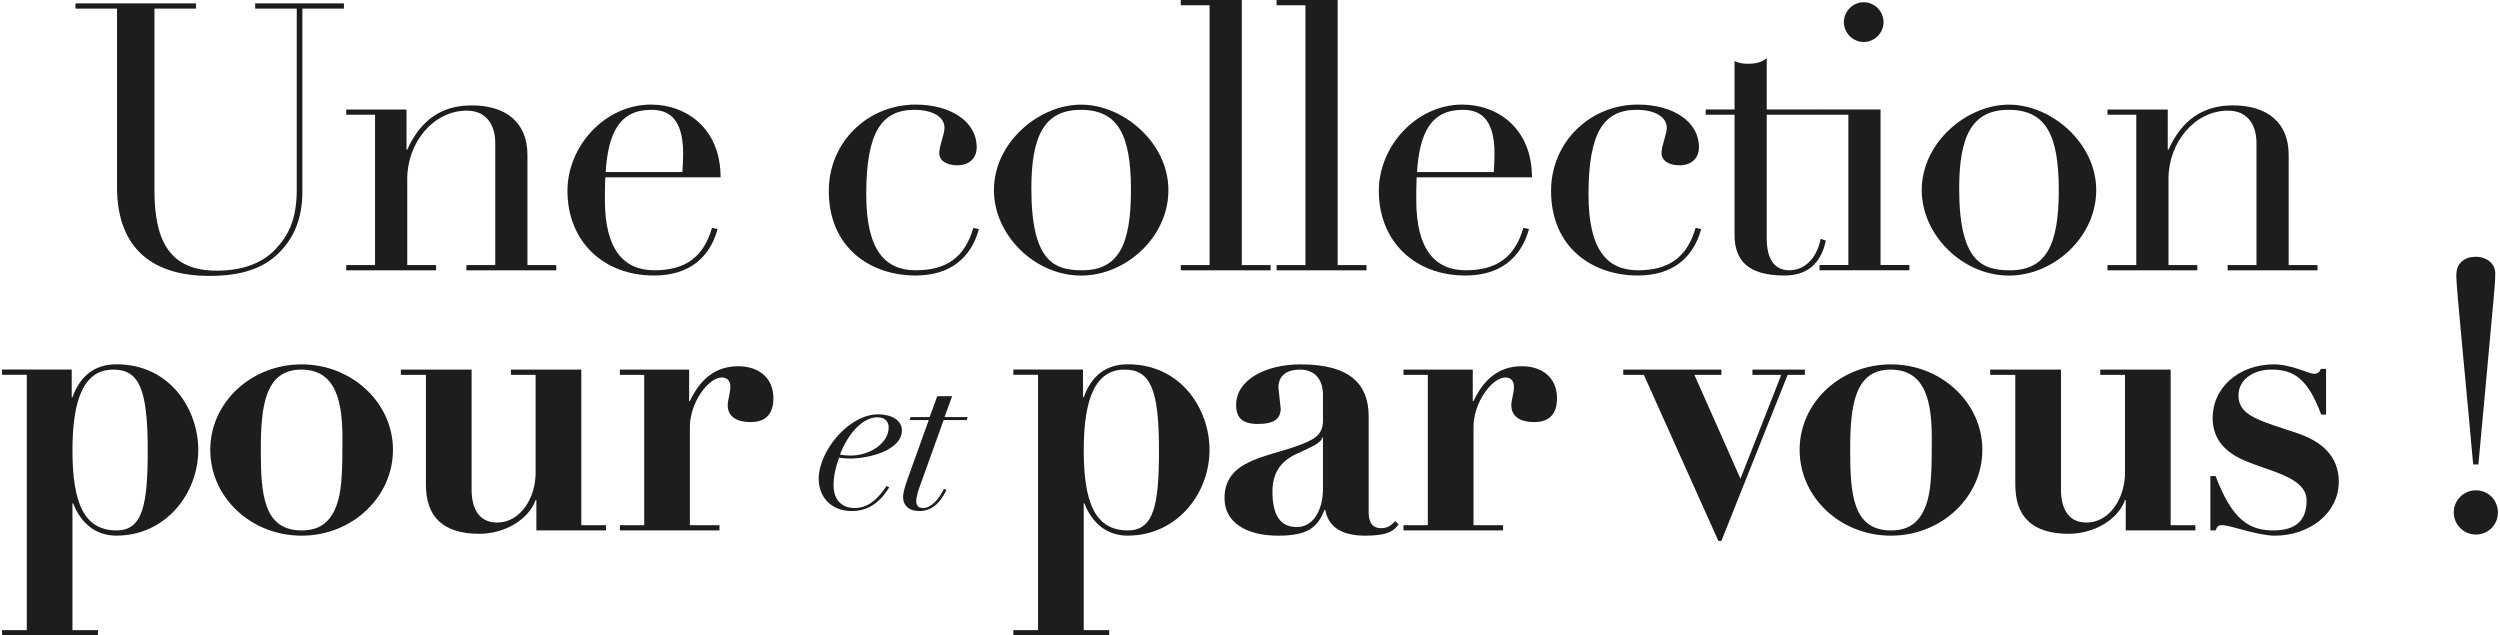 <svg width="602" height="153" viewBox="0 0 602 153" fill="none" xmlns="http://www.w3.org/2000/svg">
<g clip-path="url(#clip0_8003_4)">
<path d="M47.203 0.812V2.076H37.196V45.945C37.196 58.402 41.163 65.172 52.162 65.172C58.293 65.172 63.072 63.457 66.317 60.027C69.473 56.687 71.457 52.805 71.457 45.674V2.076H61.449V0.812H82.817V2.076H72.809V46.216C72.809 52.535 70.826 57.319 67.039 61.02C63.252 64.721 57.932 66.436 50.449 66.436C35.663 66.436 28.179 58.853 28.179 45.043V2.076H18.172V0.812H47.203Z" fill="#1D1D1B"/>
<path d="M127.009 63.831H133.951V65.094H112.312V63.831H119.255V34.404C119.255 30.162 117.181 26.641 112.403 26.641C104.378 26.641 98.067 34.314 98.067 43.069V63.831H105.009V65.094H83.371V63.831H90.313V27.634H83.371V26.37H97.887V36.029H98.067C101.313 28.808 106.452 25.377 113.575 25.377C121.779 25.377 127.009 29.439 127.009 37.292V63.831Z" fill="#1D1D1B"/>
<path d="M145.749 42.696C145.659 44.681 145.659 46.487 145.659 48.202C145.659 60.027 150.167 65.081 157.56 65.081C164.953 65.081 169.371 62.012 171.445 54.881L172.797 55.152C170.904 62.103 165.855 66.345 157.47 66.345C145.298 66.345 136.643 58.131 136.643 45.945C136.643 35.204 145.659 25.184 156.749 25.184C165.314 25.184 173.519 30.961 173.519 42.696H145.749ZM164.322 41.432C164.413 39.988 164.503 38.453 164.503 37.009C164.503 27.982 160.536 26.448 156.839 26.448C149.265 26.448 146.47 31.864 145.839 41.432H164.322Z" fill="#1D1D1B"/>
<path d="M230.501 39.807C228.427 39.807 226.173 38.995 226.173 36.828C226.173 35.113 227.435 32.315 227.435 30.78C227.435 27.982 224.279 26.448 220.222 26.448C212.288 26.448 208.591 31.773 208.591 46.848C208.591 60.207 213.099 65.081 220.493 65.081C227.886 65.081 232.304 62.012 234.377 54.881L235.73 55.152C233.836 62.103 228.787 66.345 220.493 66.345C209.673 66.345 199.575 59.756 199.575 45.945C199.575 34.301 208.862 25.184 220.493 25.184C228.787 25.184 235.189 29.156 235.189 35.474C235.189 38.002 233.476 39.807 230.501 39.807Z" fill="#1D1D1B"/>
<path d="M260.344 66.358C249.164 66.358 239.336 56.609 239.336 45.778C239.336 34.314 250.156 25.197 260.344 25.197C270.532 25.197 281.351 34.404 281.351 45.778C281.351 57.151 271.073 66.358 260.344 66.358ZM272.335 45.765C272.335 32.405 269.18 26.448 260.254 26.448C251.328 26.448 248.352 32.947 248.352 45.404C248.352 63.186 254.033 65.082 260.614 65.082C269.36 65.082 272.335 58.853 272.335 45.765Z" fill="#1D1D1B"/>
<path d="M299.023 0V63.831H305.965V65.094H284.327V63.831H291.269V1.264H284.327V0H299.023Z" fill="#1D1D1B"/>
<path d="M322.104 0V63.831H329.046V65.094H307.408V63.831H314.35V1.264H307.408V0H322.104Z" fill="#1D1D1B"/>
<path d="M341.128 42.696C341.038 44.681 341.038 46.487 341.038 48.202C341.038 60.027 345.546 65.081 352.939 65.081C360.332 65.081 364.75 62.012 366.824 54.881L368.176 55.152C366.283 62.103 361.234 66.345 352.849 66.345C340.677 66.345 332.022 58.131 332.022 45.945C332.022 35.204 341.038 25.184 352.128 25.184C360.693 25.184 368.898 30.961 368.898 42.696H341.128ZM359.701 41.432C359.791 39.988 359.881 38.453 359.881 37.009C359.881 27.982 355.914 26.448 352.218 26.448C344.644 26.448 341.849 31.864 341.218 41.432H359.701Z" fill="#1D1D1B"/>
<path d="M404.421 39.807C402.347 39.807 400.093 38.995 400.093 36.828C400.093 35.113 401.356 32.315 401.356 30.78C401.356 27.982 398.2 26.448 394.143 26.448C386.209 26.448 382.512 31.773 382.512 46.848C382.512 60.207 387.02 65.081 394.413 65.081C401.806 65.081 406.224 62.012 408.298 54.881L409.65 55.152C407.757 62.103 402.708 66.345 394.413 66.345C383.594 66.345 373.496 59.756 373.496 45.945C373.496 34.301 382.782 25.184 394.413 25.184C402.708 25.184 409.109 29.156 409.109 35.474C409.109 38.002 407.396 39.807 404.421 39.807Z" fill="#1D1D1B"/>
<path d="M425.429 26.358H438.231V27.621H425.429V57.409C425.429 62.012 427.051 65.082 430.838 65.082C435.076 65.082 437.69 61.471 438.412 57.499L439.674 57.95C438.412 63.637 435.076 66.345 429.666 66.345C420.65 66.345 417.675 62.464 417.675 56.506V27.621H410.732V26.358H417.675V14.713C419.027 15.255 419.568 15.345 421.101 15.345C422.994 15.345 424.347 14.894 425.429 13.991V26.358Z" fill="#1D1D1B"/>
<path d="M452.837 26.357V63.818H459.78V65.081H438.141V63.818H445.084V27.621H438.141V26.357H452.837ZM448.78 10.11C446.166 10.11 444.002 7.943 444.002 5.326C444.002 2.708 446.166 0.542 448.78 0.542C451.395 0.542 453.559 2.708 453.559 5.326C453.559 7.943 451.395 10.11 448.78 10.11Z" fill="#1D1D1B"/>
<path d="M483.763 66.358C472.583 66.358 462.755 56.609 462.755 45.778C462.755 34.314 473.574 25.197 483.763 25.197C493.951 25.197 504.77 34.404 504.77 45.778C504.77 57.151 494.492 66.358 483.763 66.358ZM495.754 45.765C495.754 32.405 492.598 26.448 483.672 26.448C474.747 26.448 471.771 32.947 471.771 45.404C471.771 63.186 477.451 65.082 484.033 65.082C492.779 65.082 495.754 58.853 495.754 45.765Z" fill="#1D1D1B"/>
<path d="M551.113 63.831H558.055V65.094H536.417V63.831H543.359V34.404C543.359 30.162 541.285 26.641 536.507 26.641C528.482 26.641 522.171 34.314 522.171 43.069V63.831H529.114V65.094H507.475V63.831H514.417V27.634H507.475V26.37H521.991V36.029H522.171C525.417 28.808 530.556 25.377 537.679 25.377C545.884 25.377 551.113 29.439 551.113 37.292V63.831Z" fill="#1D1D1B"/>
<path d="M28.089 128.989C22.589 128.989 19.253 125.469 17.631 121.226H17.45V151.736H23.581V153H0.5V151.736H6.451V90.252H0.5V88.989H17.27V95.668H17.45C19.344 90.343 22.95 87.725 28.089 87.725C40.982 87.725 47.744 98.647 47.744 108.306C47.744 119.047 39.72 128.976 28.089 128.976V128.989ZM35.573 108.409C35.573 93.695 33.499 89.002 27.278 89.002C20.426 89.002 17.45 95.681 17.45 108.409C17.45 121.136 20.245 127.726 28.089 127.726C34.401 127.726 35.573 121.407 35.573 108.409Z" fill="#1D1D1B"/>
<path d="M72.629 128.989C60.457 128.989 50.63 119.782 50.63 108.319C50.63 96.855 60.547 87.738 72.629 87.738C84.71 87.738 94.628 96.945 94.628 108.319C94.628 119.692 84.8 128.989 72.629 128.989ZM81.374 120.685C82.366 117.345 82.456 112.471 82.456 105.701C82.456 97.216 81.194 89.002 72.539 89.002C63.883 89.002 62.801 97.667 62.801 108.319C62.801 118.97 63.432 127.726 72.629 127.726C76.506 127.726 79.751 126.191 81.374 120.685Z" fill="#1D1D1B"/>
<path d="M113.562 89.002V117.887C113.562 121.949 115.004 125.83 119.693 125.83C125.283 125.83 128.979 119.963 128.979 113.825V90.265H123.029V89.002H139.979V126.462H145.93V127.726H129.16V120.414H128.979C127.266 125.198 121.406 128.538 115.455 128.538C106.8 128.538 102.562 124.566 102.562 116.713V90.265H96.521V89.002H113.562Z" fill="#1D1D1B"/>
<path d="M180.732 101.639C177.756 101.639 175.232 100.556 175.232 97.577C175.232 96.313 175.863 94.688 175.863 93.154C175.863 92.071 175.412 90.897 173.789 90.897C170.634 90.897 166.126 96.855 166.126 102.812V126.462H173.248V127.725H149.266V126.462H155.126V90.265H149.266V89.002H165.945V96.584H166.126C168.29 91.98 171.716 88.189 177.756 88.189C182.805 88.189 186.232 91.078 186.232 95.862C186.232 99.472 184.609 101.639 180.732 101.639Z" fill="#1D1D1B"/>
<path d="M204.65 110.408C203.684 110.408 202.911 110.356 202.048 110.201C201.276 112.458 200.722 114.444 200.722 116.855C200.722 120.543 202.873 122.336 205.784 122.336C208.244 122.336 210.691 121.214 213.499 117.01L214.117 117.371C211.708 121.265 208.798 123.058 205.114 123.058C200 123.058 197.141 119.525 197.141 115.334C197.141 108.577 204.405 99.769 211.451 99.769C214.671 99.769 217.182 101.201 217.182 103.612C217.182 108.473 209.158 110.421 204.663 110.421L204.65 110.408ZM204.843 109.698C209.596 109.698 213.988 106.629 213.988 102.941C213.988 101.562 213.164 100.479 211.283 100.479C207.548 100.479 203.967 104.824 202.28 109.492C203.298 109.647 204.019 109.698 204.83 109.698H204.843Z" fill="#1D1D1B"/>
<path d="M229.277 95.411L227.435 100.427H233.012L232.806 101.149H227.229L221.549 116.958C221.291 117.629 220.634 119.512 220.634 120.646C220.634 121.665 221.098 122.336 222.27 122.336C224.163 122.336 226.108 120.234 227.28 117.732L227.899 117.99C226.263 121.42 224.163 123.058 221.356 123.058C218.754 123.058 217.466 121.575 217.466 119.782C217.466 118.918 217.62 117.887 218.638 115.076L223.648 101.149H219.05L219.256 100.427H223.854L225.696 95.411H229.277Z" fill="#1D1D1B"/>
<path d="M271.601 128.989C266.101 128.989 262.765 125.469 261.142 121.226H260.962V151.736H267.093V153H244.012V151.736H249.962V90.252H244.012V88.989H260.782V95.668H260.962C262.855 90.343 266.462 87.725 271.601 87.725C284.494 87.725 291.256 98.647 291.256 108.306C291.256 119.047 283.232 128.976 271.601 128.976V128.989ZM279.084 108.409C279.084 93.695 277.011 89.002 270.79 89.002C263.937 89.002 260.962 95.681 260.962 108.409C260.962 121.136 263.757 127.726 271.601 127.726C277.912 127.726 279.084 121.407 279.084 108.409Z" fill="#1D1D1B"/>
<path d="M329.575 123.393C329.575 124.927 329.935 127.184 332.55 127.184C334.083 127.184 334.984 126.552 335.976 125.469L336.788 126.281C335.525 127.996 333.902 128.989 328.763 128.989C322.722 128.989 319.837 126.642 319.116 122.761H318.936C317.223 127.184 314.698 128.989 307.756 128.989C300.272 128.989 294.863 125.92 294.863 119.963C294.863 110.936 304.42 110.214 312.264 107.416C316.501 105.881 318.575 104.798 318.575 101.188V95.14C318.575 91.62 316.862 89.002 312.985 89.002C310.19 89.002 307.846 90.175 307.846 93.335L308.387 98.389C308.387 100.736 306.944 102.09 302.887 102.09C298.83 102.09 297.658 100.285 297.658 97.487C297.658 91.529 304.69 87.738 313.165 87.738C325.427 87.738 329.575 92.793 329.575 100.285V123.393ZM318.395 105.34C318.124 106.694 316.05 107.506 312.174 109.311C308.297 111.117 306.403 114.005 306.403 118.338C306.403 124.205 308.387 126.913 312.264 126.913C316.141 126.913 318.575 123.032 318.575 117.616V105.34H318.395Z" fill="#1D1D1B"/>
<path d="M369.426 101.639C366.45 101.639 363.926 100.556 363.926 97.577C363.926 96.313 364.557 94.688 364.557 93.154C364.557 92.071 364.106 90.897 362.483 90.897C359.328 90.897 354.82 96.855 354.82 102.812V126.462H361.942V127.725H337.96V126.462H343.82V90.265H337.96V89.002H354.639V96.584H354.82C356.984 91.98 360.41 88.189 366.45 88.189C371.499 88.189 374.926 91.078 374.926 95.862C374.926 99.472 373.303 101.639 369.426 101.639Z" fill="#1D1D1B"/>
<path d="M414.506 89.002V90.265H408.015L419.104 115.269L428.932 90.265H421.99V89.002H434.612V90.265H430.465L414.506 130.253H413.785L395.843 90.265H390.884V89.002H414.506Z" fill="#1D1D1B"/>
<path d="M455.349 128.989C443.177 128.989 433.35 119.782 433.35 108.319C433.35 96.855 443.268 87.738 455.349 87.738C467.431 87.738 477.348 96.945 477.348 108.319C477.348 119.692 467.521 128.989 455.349 128.989ZM464.095 120.685C465.087 117.345 465.177 112.471 465.177 105.701C465.177 97.216 463.914 89.002 455.259 89.002C446.604 89.002 445.522 97.667 445.522 108.319C445.522 118.97 446.153 127.726 455.349 127.726C459.226 127.726 462.472 126.191 464.095 120.685Z" fill="#1D1D1B"/>
<path d="M496.282 89.002V117.887C496.282 121.949 497.725 125.83 502.413 125.83C508.003 125.83 511.7 119.963 511.7 113.825V90.265H505.749V89.002H522.699V126.462H528.65V127.726H511.88V120.414H511.7C509.987 125.198 504.126 128.538 498.176 128.538C489.52 128.538 485.283 124.566 485.283 116.713V90.265H479.242V89.002H496.282Z" fill="#1D1D1B"/>
<path d="M558.854 88.821H560.116V99.834H558.944C555.698 91.078 552.272 89.002 546.953 89.002C542.445 89.002 539.019 91.529 539.019 95.23C539.019 100.285 544.518 101.368 553.534 104.437C558.764 106.242 563.182 109.673 563.182 115.991C563.182 123.483 556.239 128.989 547.764 128.989C543.617 128.989 537.035 126.462 535.142 126.462C534.15 126.462 533.879 126.733 533.519 127.726H532.256V114.637H533.519C537.486 125.108 541.543 127.726 547.403 127.726C553.264 127.726 555.428 124.927 555.428 120.504C555.428 114.818 546.231 113.464 540.371 110.846C536.224 109.041 532.797 106.062 532.797 100.646C532.797 93.425 539.019 87.738 547.584 87.738C551.731 87.738 555.969 89.995 557.141 89.995C558.223 89.995 558.493 89.634 558.854 88.821Z" fill="#1D1D1B"/>
<path d="M596.181 128.719C593.205 128.719 590.861 126.281 590.861 123.393C590.861 120.504 593.205 118.067 596.181 118.067C599.156 118.067 601.5 120.414 601.5 123.393C601.5 126.372 599.156 128.719 596.181 128.719ZM600.856 65.803C600.856 67.88 600.676 69.143 600.495 71.581C599.504 82.773 597.791 100.917 596.799 111.839H595.537C594.094 95.32 591.479 69.414 591.479 66.526C591.479 64.54 592.02 63.727 592.651 63.096C593.733 62.103 594.905 61.832 596.168 61.832C598.782 61.832 600.856 63.457 600.856 65.803Z" fill="#1D1D1B"/>
</g>
<defs>
<clipPath id="clip0_8003_4">
<rect width="601" height="153" fill="white" transform="translate(0.5)"/>
</clipPath>
</defs>
</svg>
